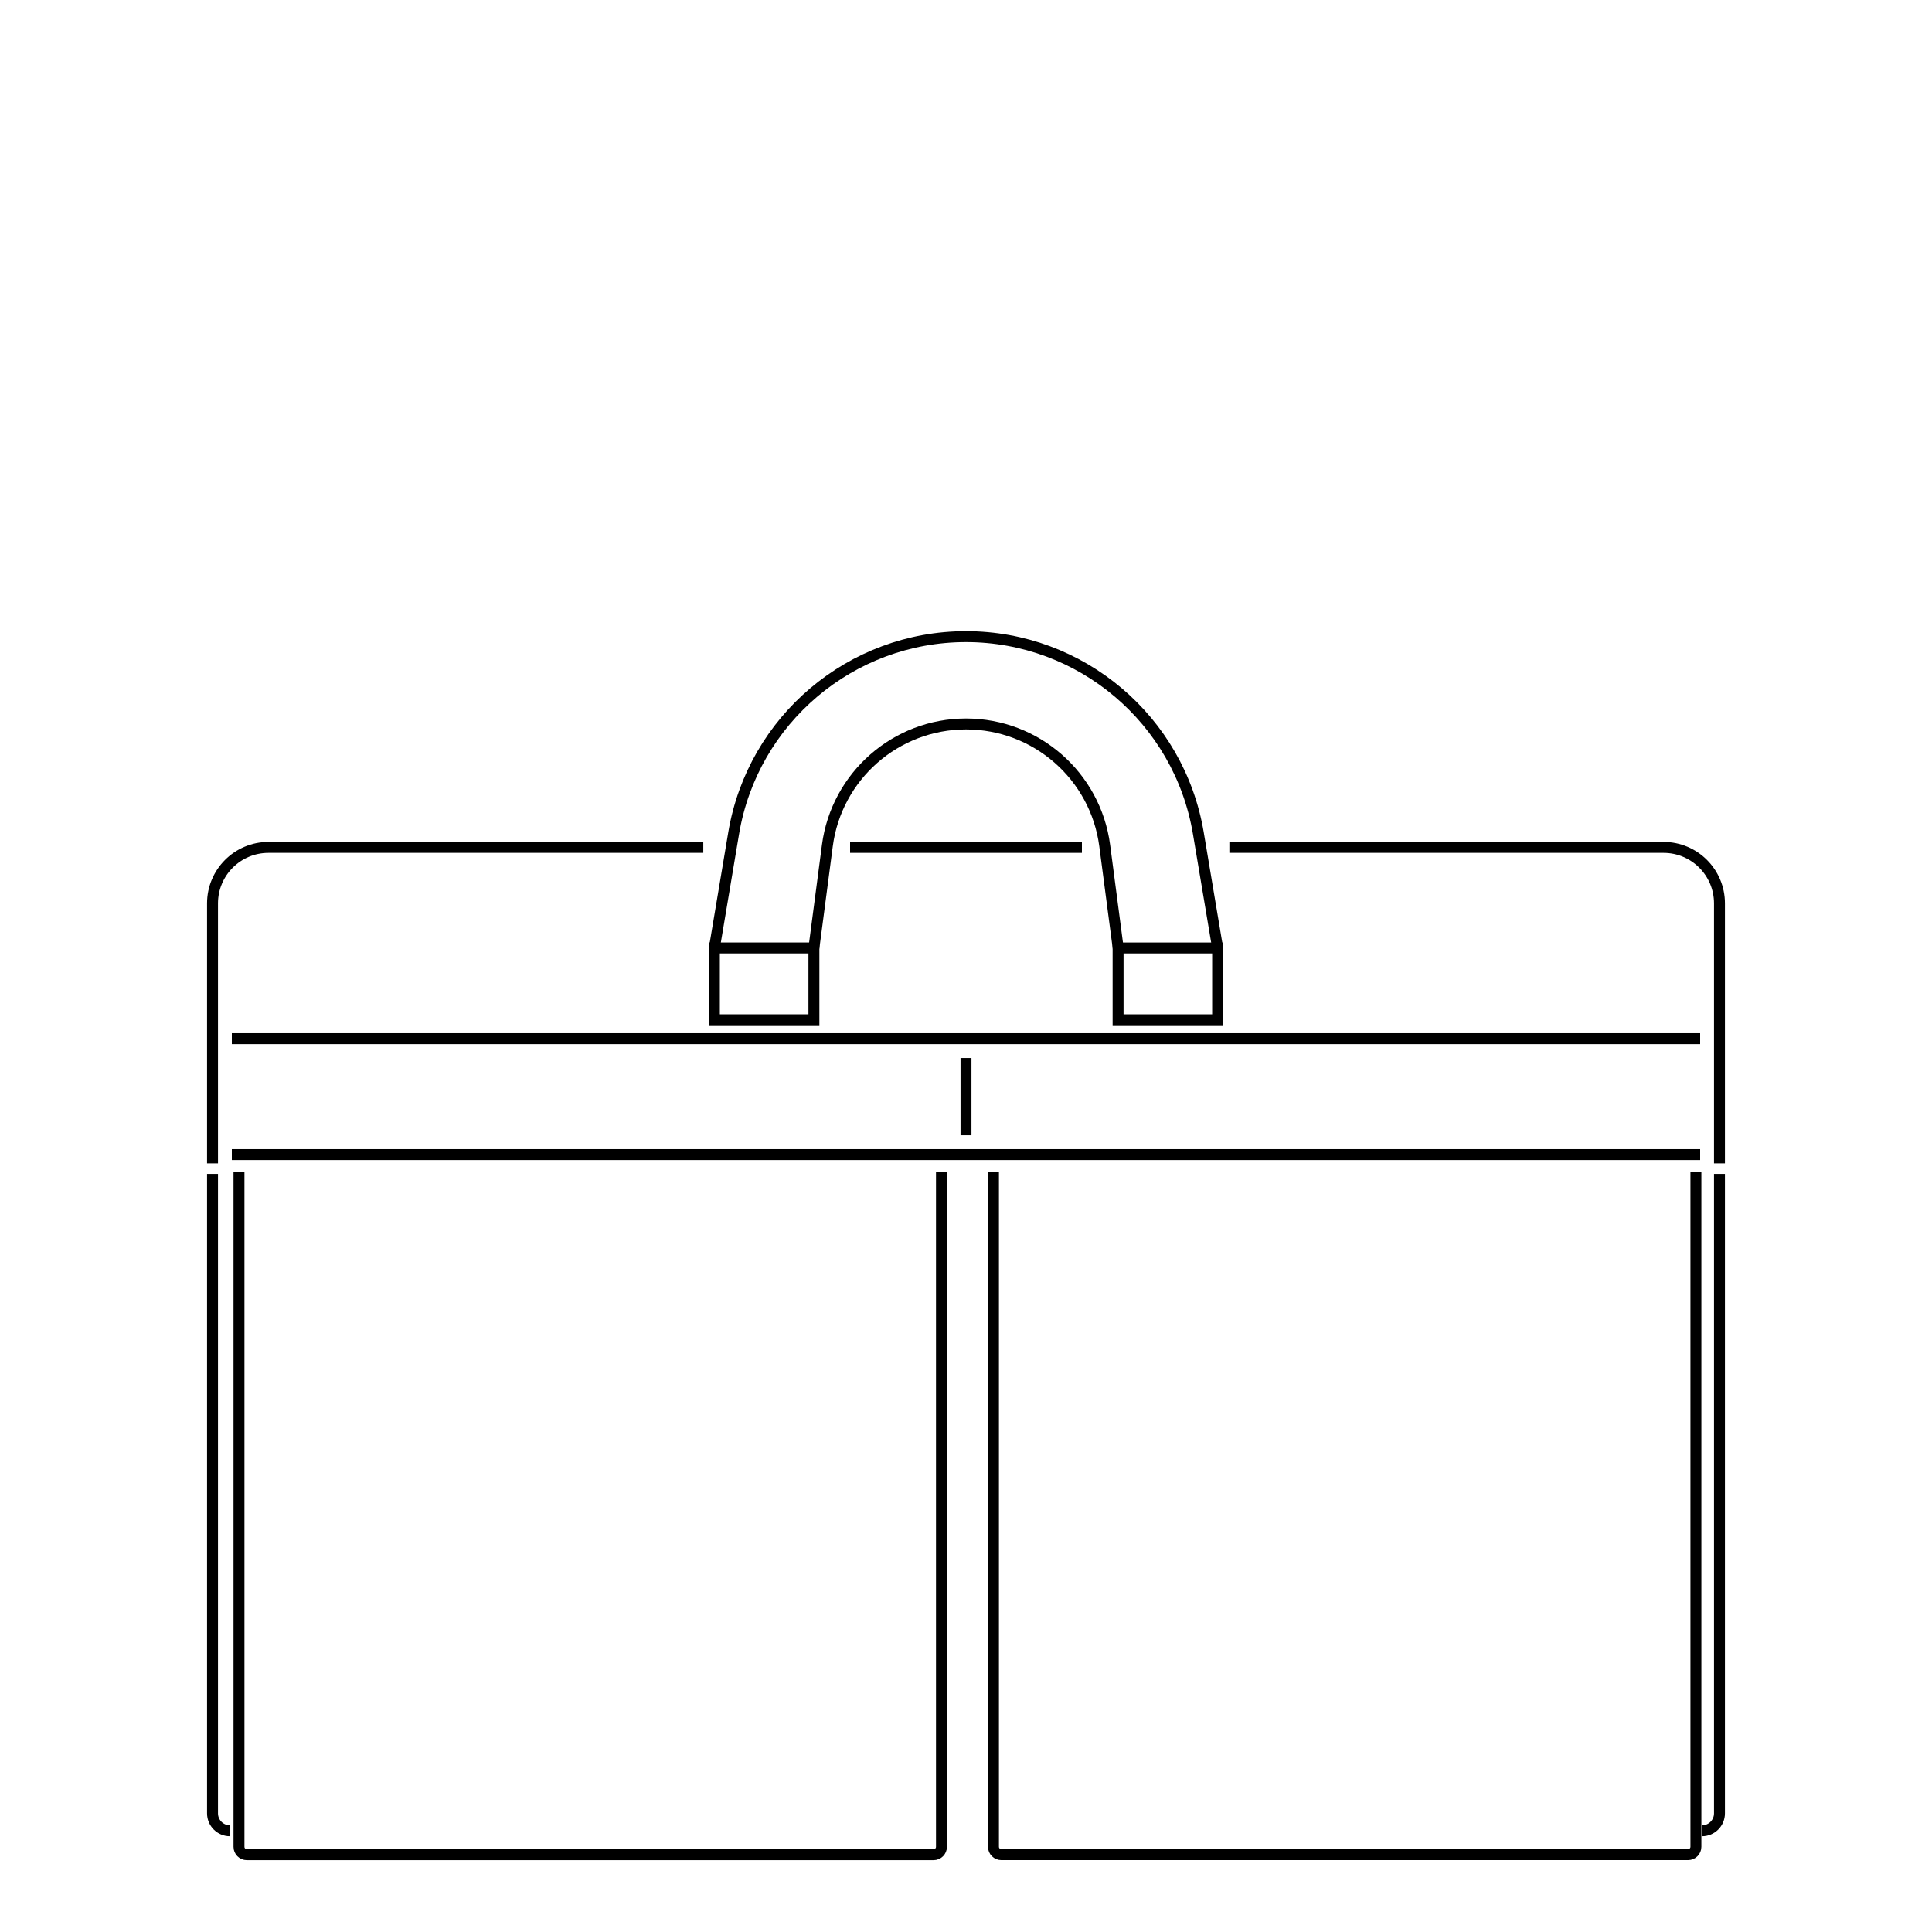 <?xml version="1.0" encoding="UTF-8"?>
<svg id="_レイヤー_1" data-name="レイヤー_1" xmlns="http://www.w3.org/2000/svg" viewBox="0 0 500 500">
  <defs>
    <style>
      .cls-1 {
        fill: none;
        stroke: #000;
        stroke-miterlimit: 10;
        stroke-width: 2.83px;
      }
    </style>
  </defs>
  <line class="cls-1" x1="440" y1="298.81" x2="60" y2="298.81"/>
  <line class="cls-1" x1="60" y1="268.81" x2="440" y2="268.81"/>
  <line class="cls-1" x1="250" y1="273.81" x2="250" y2="293.81"/>
  <path class="cls-1" d="M243.65,303.34v174.62c0,1.13-.91,2.04-2.04,2.04H63.89c-1.13,0-2.04-.91-2.04-2.04v-174.62"/>
  <path class="cls-1" d="M438.9,303.34v174.61c0,1.13-.91,2.04-2.04,2.04h-177.71c-1.13,0-2.04-.91-2.04-2.04v-174.61"/>
  <path class="cls-1" d="M55,301.08v-67.29c0-8,6.48-14.48,14.48-14.48h112.53"/>
  <path class="cls-1" d="M445,301.08v-67.29c0-8-6.48-14.48-14.48-14.48h-112.36"/>
  <g>
    <path class="cls-1" d="M315.12,245.33l-4.99-29.7c-4.93-29.36-30.35-50.87-60.13-50.87h0c-29.77,0-55.19,21.5-60.13,50.87l-4.99,29.7"/>
    <path class="cls-1" d="M210.64,245.33l3.48-26.49c2.37-18.01,17.72-31.48,35.89-31.48h0c18.17,0,33.52,13.47,35.89,31.48l3.48,26.49"/>
    <rect class="cls-1" x="289.36" y="245.33" width="25.76" height="18.59" transform="translate(604.48 509.25) rotate(180)"/>
    <rect class="cls-1" x="184.88" y="245.33" width="25.76" height="18.59"/>
  </g>
  <line class="cls-1" x1="220" y1="219.31" x2="280" y2="219.31"/>
  <path class="cls-1" d="M59.51,473.81c-2.49,0-4.51-2.02-4.51-4.51v-165.49"/>
  <path class="cls-1" d="M445,303.81v165.49c0,2.49-2.02,4.51-4.51,4.51"/>
</svg>